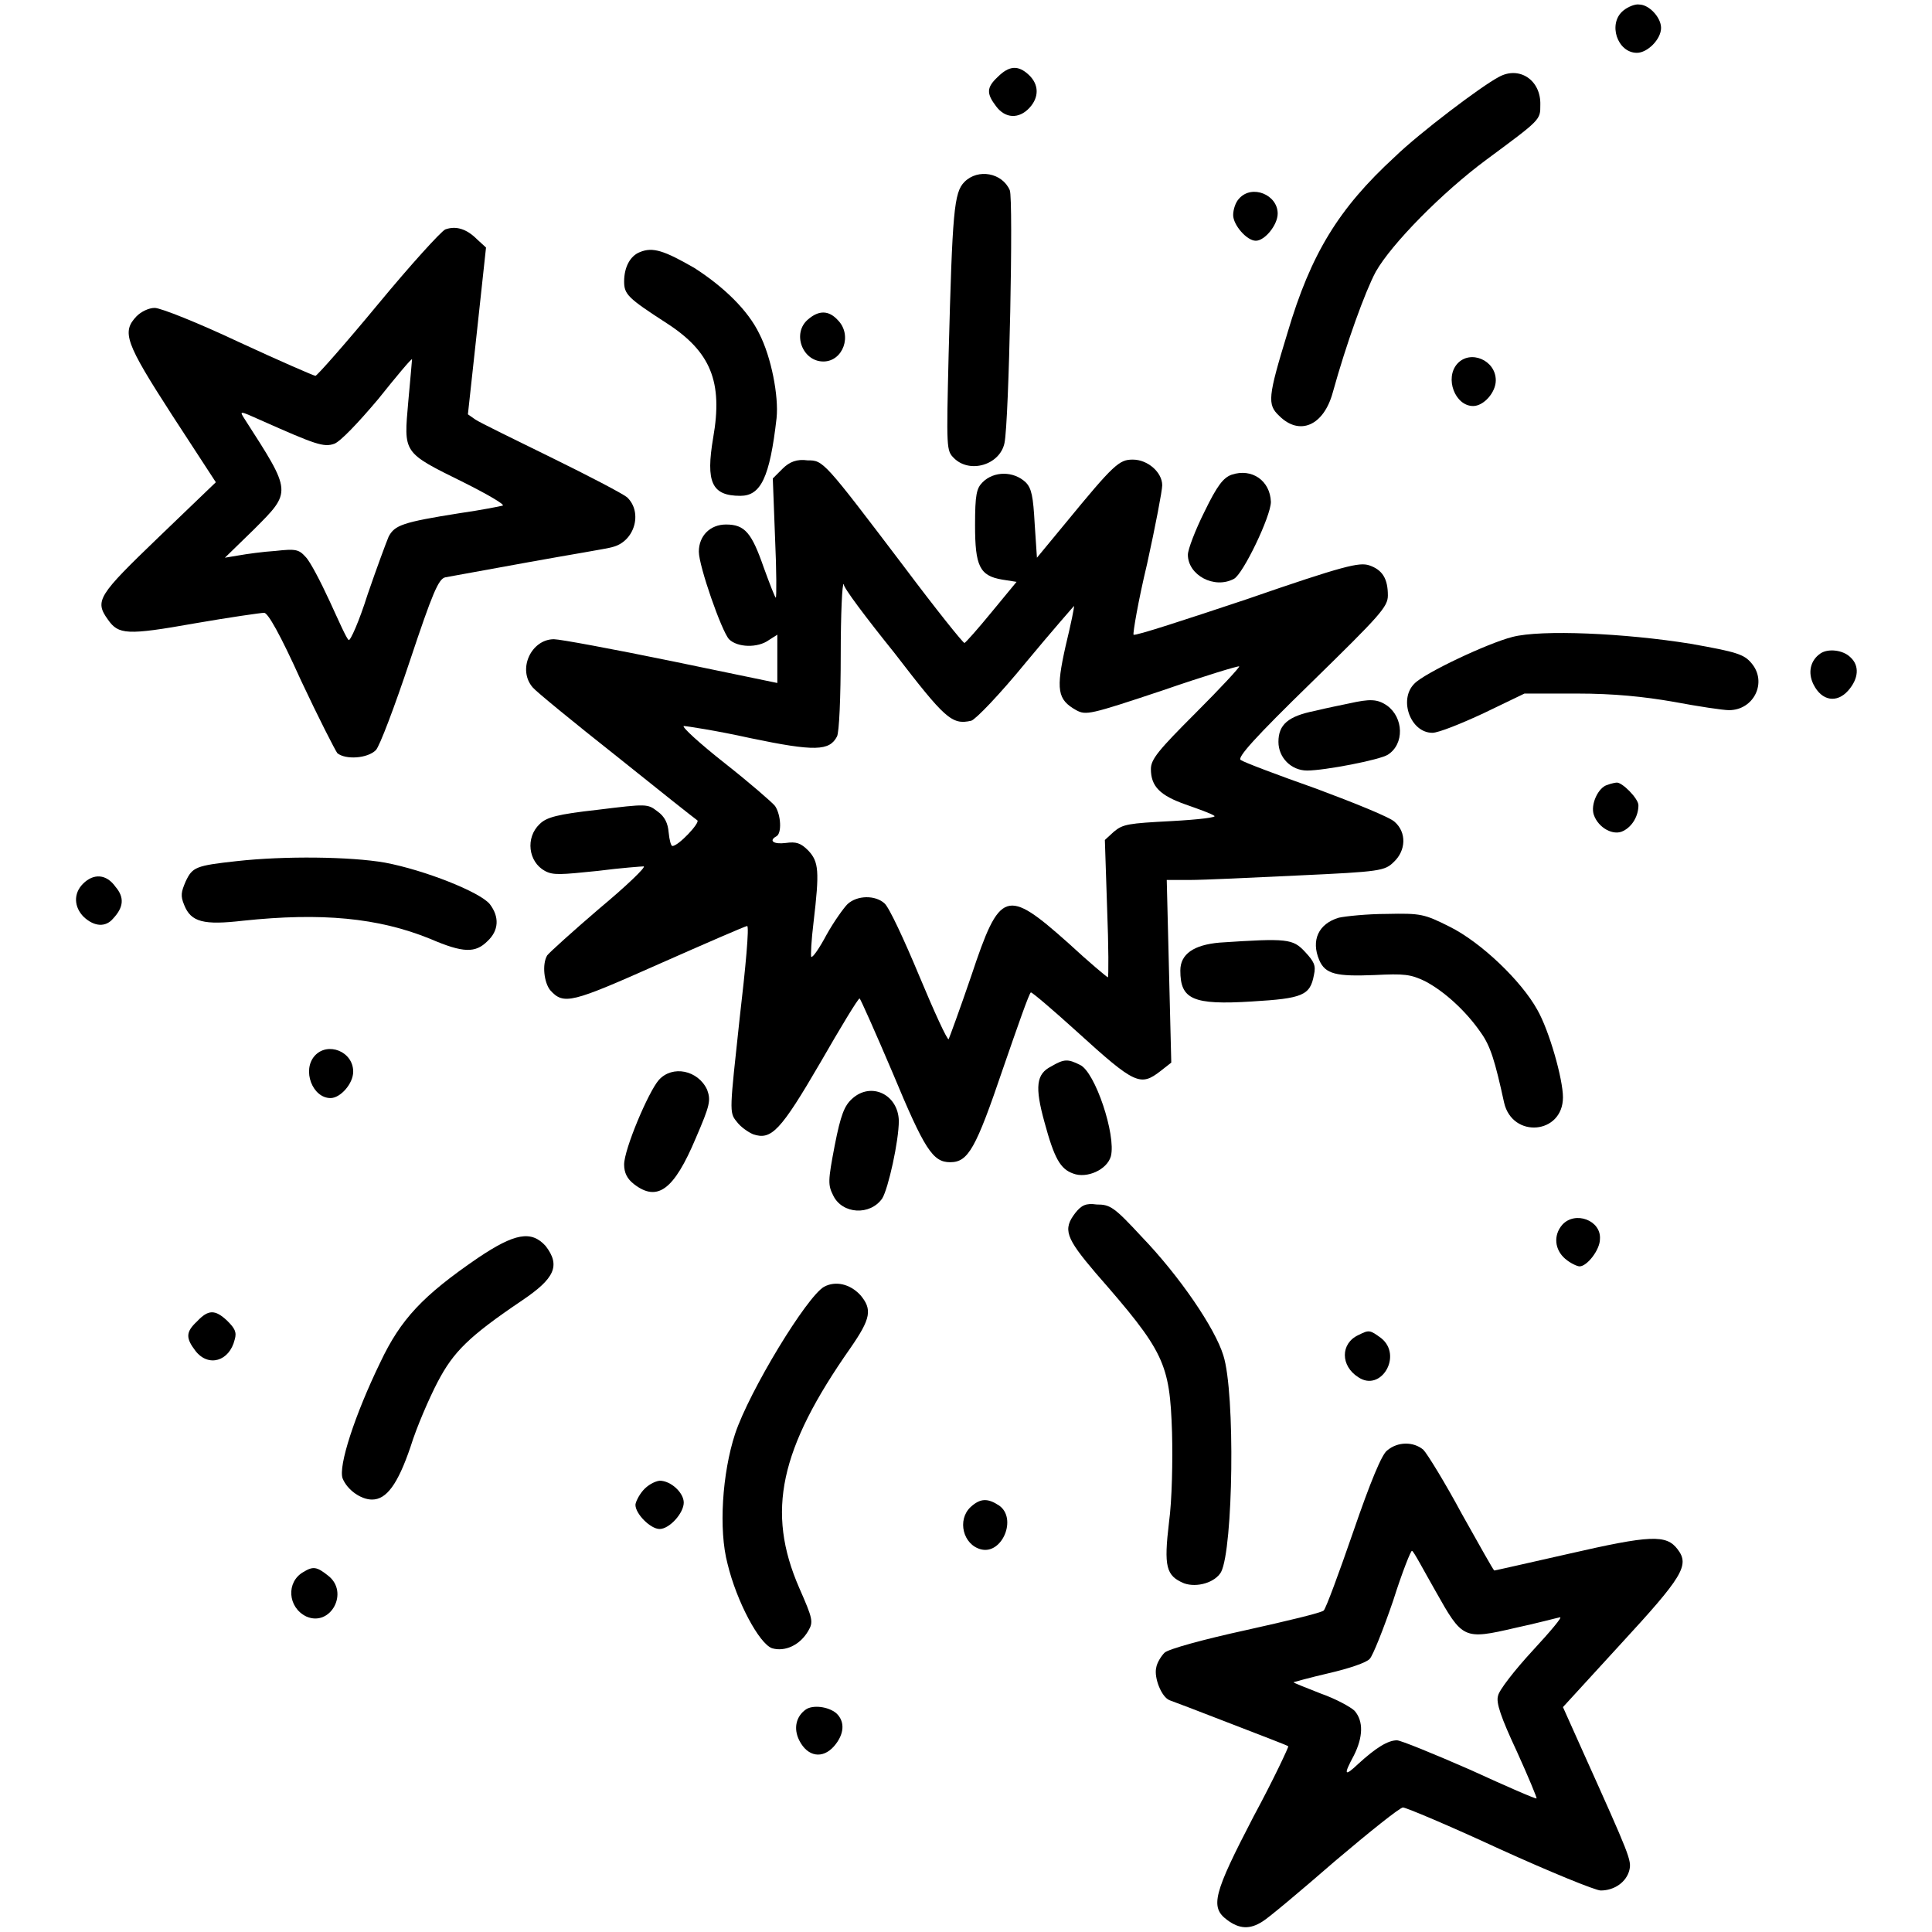 <?xml version="1.0" encoding="utf-8"?>
<!-- Svg Vector Icons : http://www.onlinewebfonts.com/icon -->
<!DOCTYPE svg PUBLIC "-//W3C//DTD SVG 1.1//EN" "http://www.w3.org/Graphics/SVG/1.1/DTD/svg11.dtd">
<svg version="1.1" xmlns="http://www.w3.org/2000/svg" xmlns:xlink="http://www.w3.org/1999/xlink" x="0px" y="0px" viewBox="0 0 256 256" enable-background="new 0 0 256 256" xml:space="preserve">
<g><g><g><path fill="#000000" d="M215.1,1.4c-2.1,1.7-0.8,5.6,1.8,5.6c1.4,0,3.2-1.8,3.2-3.3c0-1.4-1.6-3.1-2.9-3.1C216.7,0.5,215.7,0.9,215.1,1.4z"/><path fill="#000000" d="M132.2,10.2c-1.5,1.4-1.5,2.2-0.2,3.9c1.2,1.6,3,1.7,4.4,0.2c1.3-1.4,1.3-3.1-0.1-4.4C134.9,8.6,133.7,8.7,132.2,10.2z"/><path fill="#000000" d="M198.6,10.2c-2.3,1.2-10.5,7.4-13.8,10.6c-7.4,6.8-11.1,12.8-14.2,23.3c-2.6,8.5-2.7,9.5-1.1,11c2.7,2.7,5.9,1.3,7.1-3.1c1.8-6.5,4.3-13.4,5.7-16c2.1-3.7,8.8-10.5,14.6-14.8c7.3-5.4,7.2-5.3,7.2-7.3C204.2,10.6,201.3,8.7,198.6,10.2z"/><path fill="#000000" d="M127.8,24.1c-1.4,1.4-1.6,3.9-2.1,22.8c-0.3,12.6-0.3,12.8,0.7,13.8c2.1,2.1,6.1,0.9,6.7-2c0.6-2.8,1.2-32.4,0.7-33.5C132.8,22.9,129.6,22.3,127.8,24.1z"/><path fill="#000000" d="M164.2,26.3c-0.5,0.5-0.8,1.5-0.8,2.2c0,1.3,1.8,3.4,3,3.4c1.2,0,2.9-2.1,2.9-3.6C169.3,25.8,165.9,24.4,164.2,26.3z"/><path fill="#000000" d="M59,30.4c-0.6,0.3-4.6,4.7-8.9,9.9c-4.3,5.2-8.1,9.5-8.3,9.5s-4.8-2-10.2-4.5c-5.3-2.5-10.3-4.5-11.1-4.5c-0.8,0-1.8,0.5-2.4,1.1c-2,2.1-1.5,3.5,4.7,13.1l5.8,8.9L21,71.2c-8,7.7-8.5,8.4-6.7,10.9c1.4,2,2.5,2.1,11.5,0.5c4.6-0.8,8.8-1.4,9.2-1.4c0.5,0,2.1,2.8,4.9,9c2.3,4.9,4.5,9.2,4.8,9.6c1.1,0.9,4,0.7,5.1-0.4c0.5-0.5,2.5-5.8,4.5-11.8c3-9,3.8-10.9,4.7-11.1c0.6-0.1,5.5-1,11-2s10.5-1.8,11.1-2c3-0.7,4.1-4.6,2-6.6c-0.6-0.5-5.2-2.9-10.1-5.3s-9.4-4.6-10-5l-1-0.7l1.2-11l1.2-11.1l-1.2-1.1C61.8,30.3,60.4,29.9,59,30.4z M54.1,53.2c-0.6,6.9-0.8,6.7,7.3,10.7c3.2,1.6,5.6,3,5.2,3.1c-0.4,0.1-2.9,0.6-5.7,1c-7.6,1.2-8.6,1.6-9.4,3.1c-0.3,0.7-1.6,4.2-2.8,7.7c-1.1,3.5-2.3,6.2-2.5,6c-0.3-0.2-1.3-2.5-2.5-5.1c-1.2-2.6-2.6-5.3-3.2-5.9c-0.9-1-1.3-1.1-4-0.8c-1.6,0.1-3.8,0.4-4.9,0.6l-1.8,0.3l3.8-3.7c5.1-5.1,5.1-4.9-1.2-14.7c-0.7-1.1-0.7-1.1,2.2,0.2c7.2,3.2,8.3,3.6,9.7,3.1c0.8-0.3,3.1-2.7,5.8-5.9c2.4-3,4.4-5.4,4.5-5.3C54.6,47.5,54.4,50.1,54.1,53.2z"/><path fill="#000000" d="M84.8,33.4c-1.3,0.5-2.1,2-2.1,3.9c0,1.7,0.5,2.2,5.6,5.5c5.9,3.8,7.5,7.8,6.2,15.2c-1,5.9-0.2,7.7,3.6,7.7c2.7,0,3.9-2.4,4.8-10.3c0.3-2.9-0.7-8.1-2.3-11.2c-1.5-3.1-4.7-6.2-8.6-8.7C88,33.2,86.5,32.7,84.8,33.4z"/><path fill="#000000" d="M107.1,42.3c-2.2,1.8-0.8,5.6,2,5.6c2.6,0,3.9-3.5,1.9-5.5C109.8,41.1,108.5,41.1,107.1,42.3z"/><path fill="#000000" d="M193.1,48.2c-1.7,1.9-0.3,5.6,2.1,5.6c1.4,0,3-1.8,3-3.4C198.2,47.7,194.8,46.3,193.1,48.2z"/><path fill="#000000" d="M103.7,62.1l-1.3,1.3l0.3,7.9c0.2,4.3,0.2,7.9,0.1,7.9c-0.1,0-0.8-1.8-1.6-4c-1.6-4.6-2.5-5.7-5-5.7c-2.1,0-3.6,1.5-3.6,3.6c0,1.9,3,10.5,4,11.6c1.1,1.1,3.8,1.2,5.3,0.1l1.1-0.7v3.2v3.2l-14-2.9c-7.8-1.6-14.8-2.9-15.6-2.9c-3,0-4.9,4-2.8,6.4c0.4,0.5,5.4,4.6,11.1,9.1c5.6,4.5,10.4,8.3,10.7,8.5c0.4,0.3-2.5,3.4-3.3,3.4c-0.2,0-0.4-0.8-0.5-1.8c-0.1-1.2-0.5-2.1-1.5-2.8c-1.3-1-1.4-1-7.9-0.2c-5.4,0.6-6.8,1-7.7,1.9c-1.9,1.8-1.5,5,0.7,6.2c1.1,0.6,2.1,0.5,7,0c3.1-0.4,5.9-0.6,6.1-0.6c0.3,0.1-2.3,2.6-5.9,5.6c-3.5,3-6.6,5.8-6.9,6.2c-0.7,1.2-0.4,3.6,0.4,4.6c1.8,2,2.8,1.7,14.5-3.5c6.1-2.7,11.4-5,11.6-5c0.3,0-0.2,5.5-1,12.3c-1.3,12.1-1.4,12.4-0.4,13.6c0.5,0.7,1.5,1.4,2.2,1.7c2.4,0.8,3.6-0.4,8.9-9.5c2.7-4.7,5-8.5,5.2-8.5c0.1,0,2.1,4.5,4.4,9.9c4.2,10.1,5.3,11.8,7.6,11.8c2.4,0,3.4-1.8,7-12.4c1.9-5.5,3.5-10.1,3.7-10.1c0.2,0,2.9,2.3,6.1,5.2c7.7,7,8.4,7.3,11.1,5.2l1.4-1.1l-0.3-12.1l-0.3-12.1l3.1,0c1.7,0,8.2-0.3,14.4-0.6c10.8-0.5,11.4-0.6,12.6-1.8c1.6-1.5,1.7-3.9,0.1-5.3c-0.6-0.6-5.3-2.5-10.4-4.4c-5.1-1.8-9.6-3.5-10-3.8c-0.5-0.3,1.8-2.9,9.4-10.3c9.1-8.9,10.1-10,10.1-11.5c0-2.2-0.7-3.4-2.5-4c-1.3-0.4-3.2,0-16.2,4.5c-8.1,2.7-14.8,4.9-15,4.7c-0.1-0.2,0.6-4.4,1.8-9.4c1.1-5,2-9.7,2-10.4c0-1.7-1.9-3.4-3.9-3.4c-1.8,0-2.5,0.6-8.9,8.4l-3.8,4.6l-0.3-4.5c-0.2-3.6-0.4-4.7-1.2-5.5c-1.6-1.5-4.2-1.5-5.7,0c-0.8,0.8-1,1.6-1,5.7c0,5.4,0.6,6.7,3.6,7.2l1.9,0.3l-3.3,4c-1.8,2.2-3.4,4-3.6,4.1c-0.2,0-3.8-4.5-8-10.1c-10.7-14.1-10.7-14.1-12.8-14.1C105.6,60.8,104.6,61.2,103.7,62.1z M118.5,86.5c6.7,8.7,7.6,9.6,10.2,9c0.6-0.2,3.7-3.4,7.3-7.8c3.4-4.1,6.3-7.4,6.3-7.4c0.1,0-0.4,2.4-1.1,5.3c-1.3,5.8-1.1,7.1,1.4,8.5c1.3,0.7,1.8,0.6,11.4-2.6c5.5-1.9,10.1-3.3,10.2-3.2c0.1,0.1-2.5,2.9-5.7,6.1c-5,5-6,6.2-6,7.5c0,2.3,1.2,3.5,4.6,4.7c1.7,0.6,3.4,1.2,3.8,1.5c0.4,0.2-2,0.5-5.7,0.7c-5.7,0.3-6.4,0.4-7.6,1.4l-1.2,1.1l0.3,9.1c0.2,5,0.2,9.1,0.1,9.1c-0.1,0-2.5-2-5.2-4.5c-8.3-7.4-9.1-7.1-12.9,4.3c-1.5,4.4-2.9,8.2-3,8.4c-0.2,0.1-1.9-3.6-3.9-8.4c-2-4.8-4-9.1-4.6-9.6c-1.2-1.1-3.6-1.1-4.9,0.1c-0.5,0.5-1.8,2.3-2.8,4.1c-0.9,1.7-1.8,3-2,2.9c-0.1-0.1,0-2.2,0.3-4.6c0.8-6.8,0.7-8-0.7-9.5c-1-1-1.6-1.2-3-1c-1.6,0.2-2.3-0.3-1.2-0.9c0.7-0.4,0.6-2.8-0.2-4c-0.4-0.5-3.4-3.1-6.7-5.7c-3.3-2.6-5.7-4.8-5.4-4.9c0.3,0,4.3,0.6,8.8,1.6c8.6,1.8,10.5,1.7,11.5-0.2c0.3-0.5,0.5-5.3,0.5-10.8s0.2-9.7,0.4-9.4C111.7,77.8,114.8,81.9,118.5,86.5z"/><path fill="#000000" d="M163.2,62.9c-1.1,0.4-1.9,1.4-3.6,4.9c-1.2,2.4-2.2,5-2.2,5.7c0,2.7,3.5,4.6,6.1,3.2c1.2-0.6,4.9-8.3,4.9-10.2C168.3,63.7,165.9,62,163.2,62.9z"/><path fill="#000000" d="M200.4,84.4c-3.2,0.8-11.7,4.8-13,6.2c-2.1,2.1-0.5,6.5,2.4,6.5c0.8,0,3.8-1.2,6.8-2.6l5.4-2.6l7,0c4.8,0,8.8,0.4,12.8,1.1c3.2,0.6,6.5,1.1,7.3,1.1c3.3,0,5.1-3.7,3-6.2c-1-1.2-1.9-1.5-8.1-2.6C215.3,83.9,204.2,83.4,200.4,84.4z"/><path fill="#000000" d="M241.2,86.6c-1.3,0.9-1.7,2.5-0.9,4.1c1.1,2.2,3.1,2.5,4.6,0.8c1.4-1.6,1.5-3.3,0.3-4.4C244.2,86.1,242.2,85.9,241.2,86.6z"/><path fill="#000000" d="M178.8,93.2c-0.9,0.2-3,0.6-4.6,1c-3.5,0.7-4.8,1.8-4.8,4.1c0,2.1,1.7,3.8,3.8,3.8c2.3,0,9.6-1.4,10.7-2.1c2.2-1.4,2.1-4.9-0.1-6.5C182.5,92.6,181.5,92.6,178.8,93.2z"/><path fill="#000000" d="M213,104c-1.2,0.3-2.3,2.6-1.8,4c0.6,1.7,2.6,2.8,3.9,2.1c1.2-0.6,2-2,2-3.4c0-0.9-2.2-3.1-2.9-3C214.1,103.7,213.5,103.8,213,104z"/><path fill="#000000" d="M31.4,114.1c-5.5,0.6-5.9,0.8-6.8,2.7c-0.6,1.4-0.7,1.9-0.2,3.1c0.9,2.3,2.6,2.7,7.8,2.1c10.4-1.1,17.9-0.4,24.8,2.4c4.4,1.9,6,1.9,7.6,0.3c1.5-1.4,1.6-3.2,0.3-4.9c-1.3-1.6-8.6-4.5-13.9-5.5C46.4,113.5,37.7,113.4,31.4,114.1z"/><path fill="#000000" d="M11,117.1c-1.3,1.3-1.2,3.1,0.1,4.4c1.4,1.3,2.9,1.4,3.9,0.2c1.4-1.5,1.5-2.8,0.3-4.2C14.1,115.8,12.4,115.7,11,117.1z"/><path fill="#000000" d="M177.4,121.6c-2.7,0.8-3.7,3-2.6,5.6c0.8,1.9,2.3,2.2,7.3,2c4-0.2,4.8-0.1,6.7,0.8c2.5,1.3,5.4,3.9,7.4,6.8c1.3,1.8,1.9,3.8,3.1,9.3c1.1,4.8,7.8,4.2,7.8-0.7c0-2.4-1.8-8.8-3.4-11.6c-2.1-3.8-7.4-8.9-11.6-11c-3.4-1.7-3.8-1.8-8.4-1.7C181.2,121.1,178.3,121.4,177.4,121.6z"/><path fill="#000000" d="M161.6,124.9c-3.4,0.3-5.2,1.5-5.2,3.7c0,3.8,1.6,4.6,9.5,4.1c6.7-0.4,7.7-0.8,8.2-3.5c0.3-1.3,0-1.8-1.2-3.1C171.3,124.4,170.6,124.3,161.6,124.9z"/><path fill="#000000" d="M41.7,139.9c-1.7,1.9-0.3,5.6,2.1,5.6c1.3,0,3-1.9,3-3.5C46.8,139.3,43.4,138,41.7,139.9z"/><path fill="#000000" d="M139.3,141.3c-2,1-2.2,2.7-0.9,7.4c1.3,4.8,2.1,6.2,3.8,6.8c1.8,0.7,4.5-0.5,5-2.3c0.7-2.8-2.1-11.2-4.1-12.1C141.5,140.3,141,140.3,139.3,141.3z"/><path fill="#000000" d="M87.3,143.1c-1.4,1.6-4.6,9.2-4.6,11.2c0,1.1,0.4,1.9,1.3,2.6c3.1,2.4,5.3,0.8,8.2-6.1c1.9-4.4,2-5,1.5-6.4C92.5,141.8,89.1,141.1,87.3,143.1z"/><path fill="#000000" d="M112.9,145.6c-1,0.9-1.5,2.1-2.3,6.2c-0.9,4.7-0.9,5.2-0.2,6.6c1.2,2.5,4.9,2.7,6.5,0.4c0.8-1.3,2.2-7.6,2.2-10.3C119,145,115.4,143.3,112.9,145.6z"/><path fill="#000000" d="M142.5,160.7c-1.7,2.2-1.3,3.3,2.7,8c9.1,10.4,9.8,11.9,10.1,21.1c0.1,3.7,0,9-0.4,11.9c-0.7,5.9-0.4,7.1,2,8.1c1.7,0.6,4.1-0.1,4.9-1.5c1.6-3.1,1.9-23.7,0.3-28.7c-1.1-3.6-5.8-10.5-10.8-15.7c-3.7-4-4.2-4.3-6-4.3C143.9,159.4,143.3,159.7,142.5,160.7z"/><path fill="#000000" d="M207,162.3c-1.2,1.4-1,3.3,0.4,4.5c0.7,0.6,1.6,1,1.9,1c1,0,2.7-2.2,2.7-3.6C212.2,161.7,208.7,160.4,207,162.3z"/><path fill="#000000" d="M63.3,166.7c-7.3,5-10.2,8.1-12.9,13.8c-3.4,7-5.6,13.8-5,15.4c0.6,1.5,2.4,2.8,3.9,2.8c1.9,0,3.4-2,5.1-7c0.8-2.6,2.5-6.5,3.6-8.6c2.1-4,4.1-6,11.2-10.8c4.3-2.9,5.1-4.6,3.1-7.2C70.4,163,68.2,163.4,63.3,166.7z"/><path fill="#000000" d="M109.2,170.5c-2.3,1.3-9.9,13.8-11.8,19.5c-1.7,5.2-2.2,12.7-1,17.2c1.2,5,4.2,10.6,5.9,11.2c1.7,0.5,3.7-0.4,4.8-2.3c0.7-1.2,0.6-1.6-1.2-5.7c-4.4-10.1-2.6-18.4,6.8-31.8c2.7-3.9,2.9-5.1,1.3-7C112.6,170.1,110.7,169.7,109.2,170.5z"/><path fill="#000000" d="M26.1,175.1c-1.5,1.4-1.5,2.2-0.2,3.9c1.7,2.2,4.5,1.4,5.2-1.5c0.3-1,0-1.5-1-2.5C28.5,173.5,27.6,173.5,26.1,175.1z"/><path fill="#000000" d="M180,176.9c-2.4,1.1-2.4,4.1,0,5.6c3,2,5.9-2.9,3-5.2C181.5,176.2,181.4,176.2,180,176.9z"/><path fill="#000000" d="M183.8,192.2c-0.7,0.5-2.2,4.1-4.5,10.8c-1.9,5.5-3.6,10.1-3.9,10.4s-4.9,1.4-10.3,2.6c-5.5,1.2-10.3,2.5-10.8,3c-0.4,0.4-1,1.3-1.1,2c-0.3,1.3,0.7,3.9,1.8,4.3c0.3,0.1,4,1.5,8.1,3.1c4.1,1.6,7.6,2.9,7.6,3c0.1,0-1.9,4.3-4.6,9.3c-5.3,10.2-5.8,12-3.5,13.7c1.6,1.2,3,1.3,4.7,0.2c0.7-0.4,5-4,9.6-8c4.6-3.9,8.6-7.1,9-7.1s6.1,2.4,12.8,5.5c6.6,3,12.7,5.5,13.4,5.5c1.8,0,3.4-1.1,3.8-2.7c0.3-1.3,0.1-1.8-6.2-15.8l-2.6-5.8l7.6-8.3c8.3-9,9.2-10.5,7.6-12.6c-1.5-2-3.6-1.9-14.5,0.6c-5.3,1.2-9.7,2.2-9.8,2.2c-0.1,0-2-3.4-4.3-7.5c-2.2-4.1-4.6-8-5.1-8.5C187.3,191,185.2,191,183.8,192.2z M190.2,210.8c3.6,6.4,3.7,6.5,10.6,4.9c2.8-0.6,5.4-1.3,5.9-1.4c0.4-0.1-1.2,1.8-3.6,4.4c-2.4,2.6-4.5,5.3-4.6,6c-0.3,0.9,0.4,2.9,2.5,7.4c1.5,3.3,2.7,6.2,2.6,6.2c-0.1,0.1-4-1.6-8.8-3.8c-4.8-2.1-9.2-3.9-9.7-3.9c-1.2,0-2.8,1-5.1,3.1c-1.9,1.8-2,1.5-0.6-1.1c1.2-2.4,1.3-4.5,0.1-5.9c-0.5-0.5-2.5-1.6-4.5-2.3c-2-0.8-3.6-1.4-3.6-1.5c0,0,2.1-0.6,4.7-1.2c2.6-0.6,5-1.4,5.4-1.9c0.4-0.4,1.8-3.9,3.1-7.7c1.2-3.8,2.4-6.8,2.5-6.6C187.3,205.5,188.6,208,190.2,210.8z"/><path fill="#000000" d="M85.2,197.5c-0.6,0.7-1,1.6-1,1.9c0,1.2,2,3.2,3.2,3.2c1.3,0,3.2-2.1,3.2-3.5c0-1.3-1.7-2.9-3.2-2.9C86.7,196.3,85.8,196.8,85.2,197.5z"/><path fill="#000000" d="M128.6,199.7c-1.8,1.7-1,5,1.4,5.6c2.8,0.7,4.8-4.1,2.4-5.8C130.9,198.5,129.9,198.5,128.6,199.7z"/><path fill="#000000" d="M40.2,208.3c-2.3,1.3-2.1,4.7,0.4,5.9c3.2,1.4,5.7-3.2,2.9-5.4C42,207.6,41.5,207.5,40.2,208.3z"/><path fill="#000000" d="M106.8,226.5c-1.3,0.9-1.7,2.5-0.9,4.1c1.1,2.2,3.1,2.5,4.6,0.8c1.4-1.6,1.5-3.3,0.3-4.4C109.7,226.1,107.7,225.9,106.8,226.5z"/></g></g></g>
</svg>